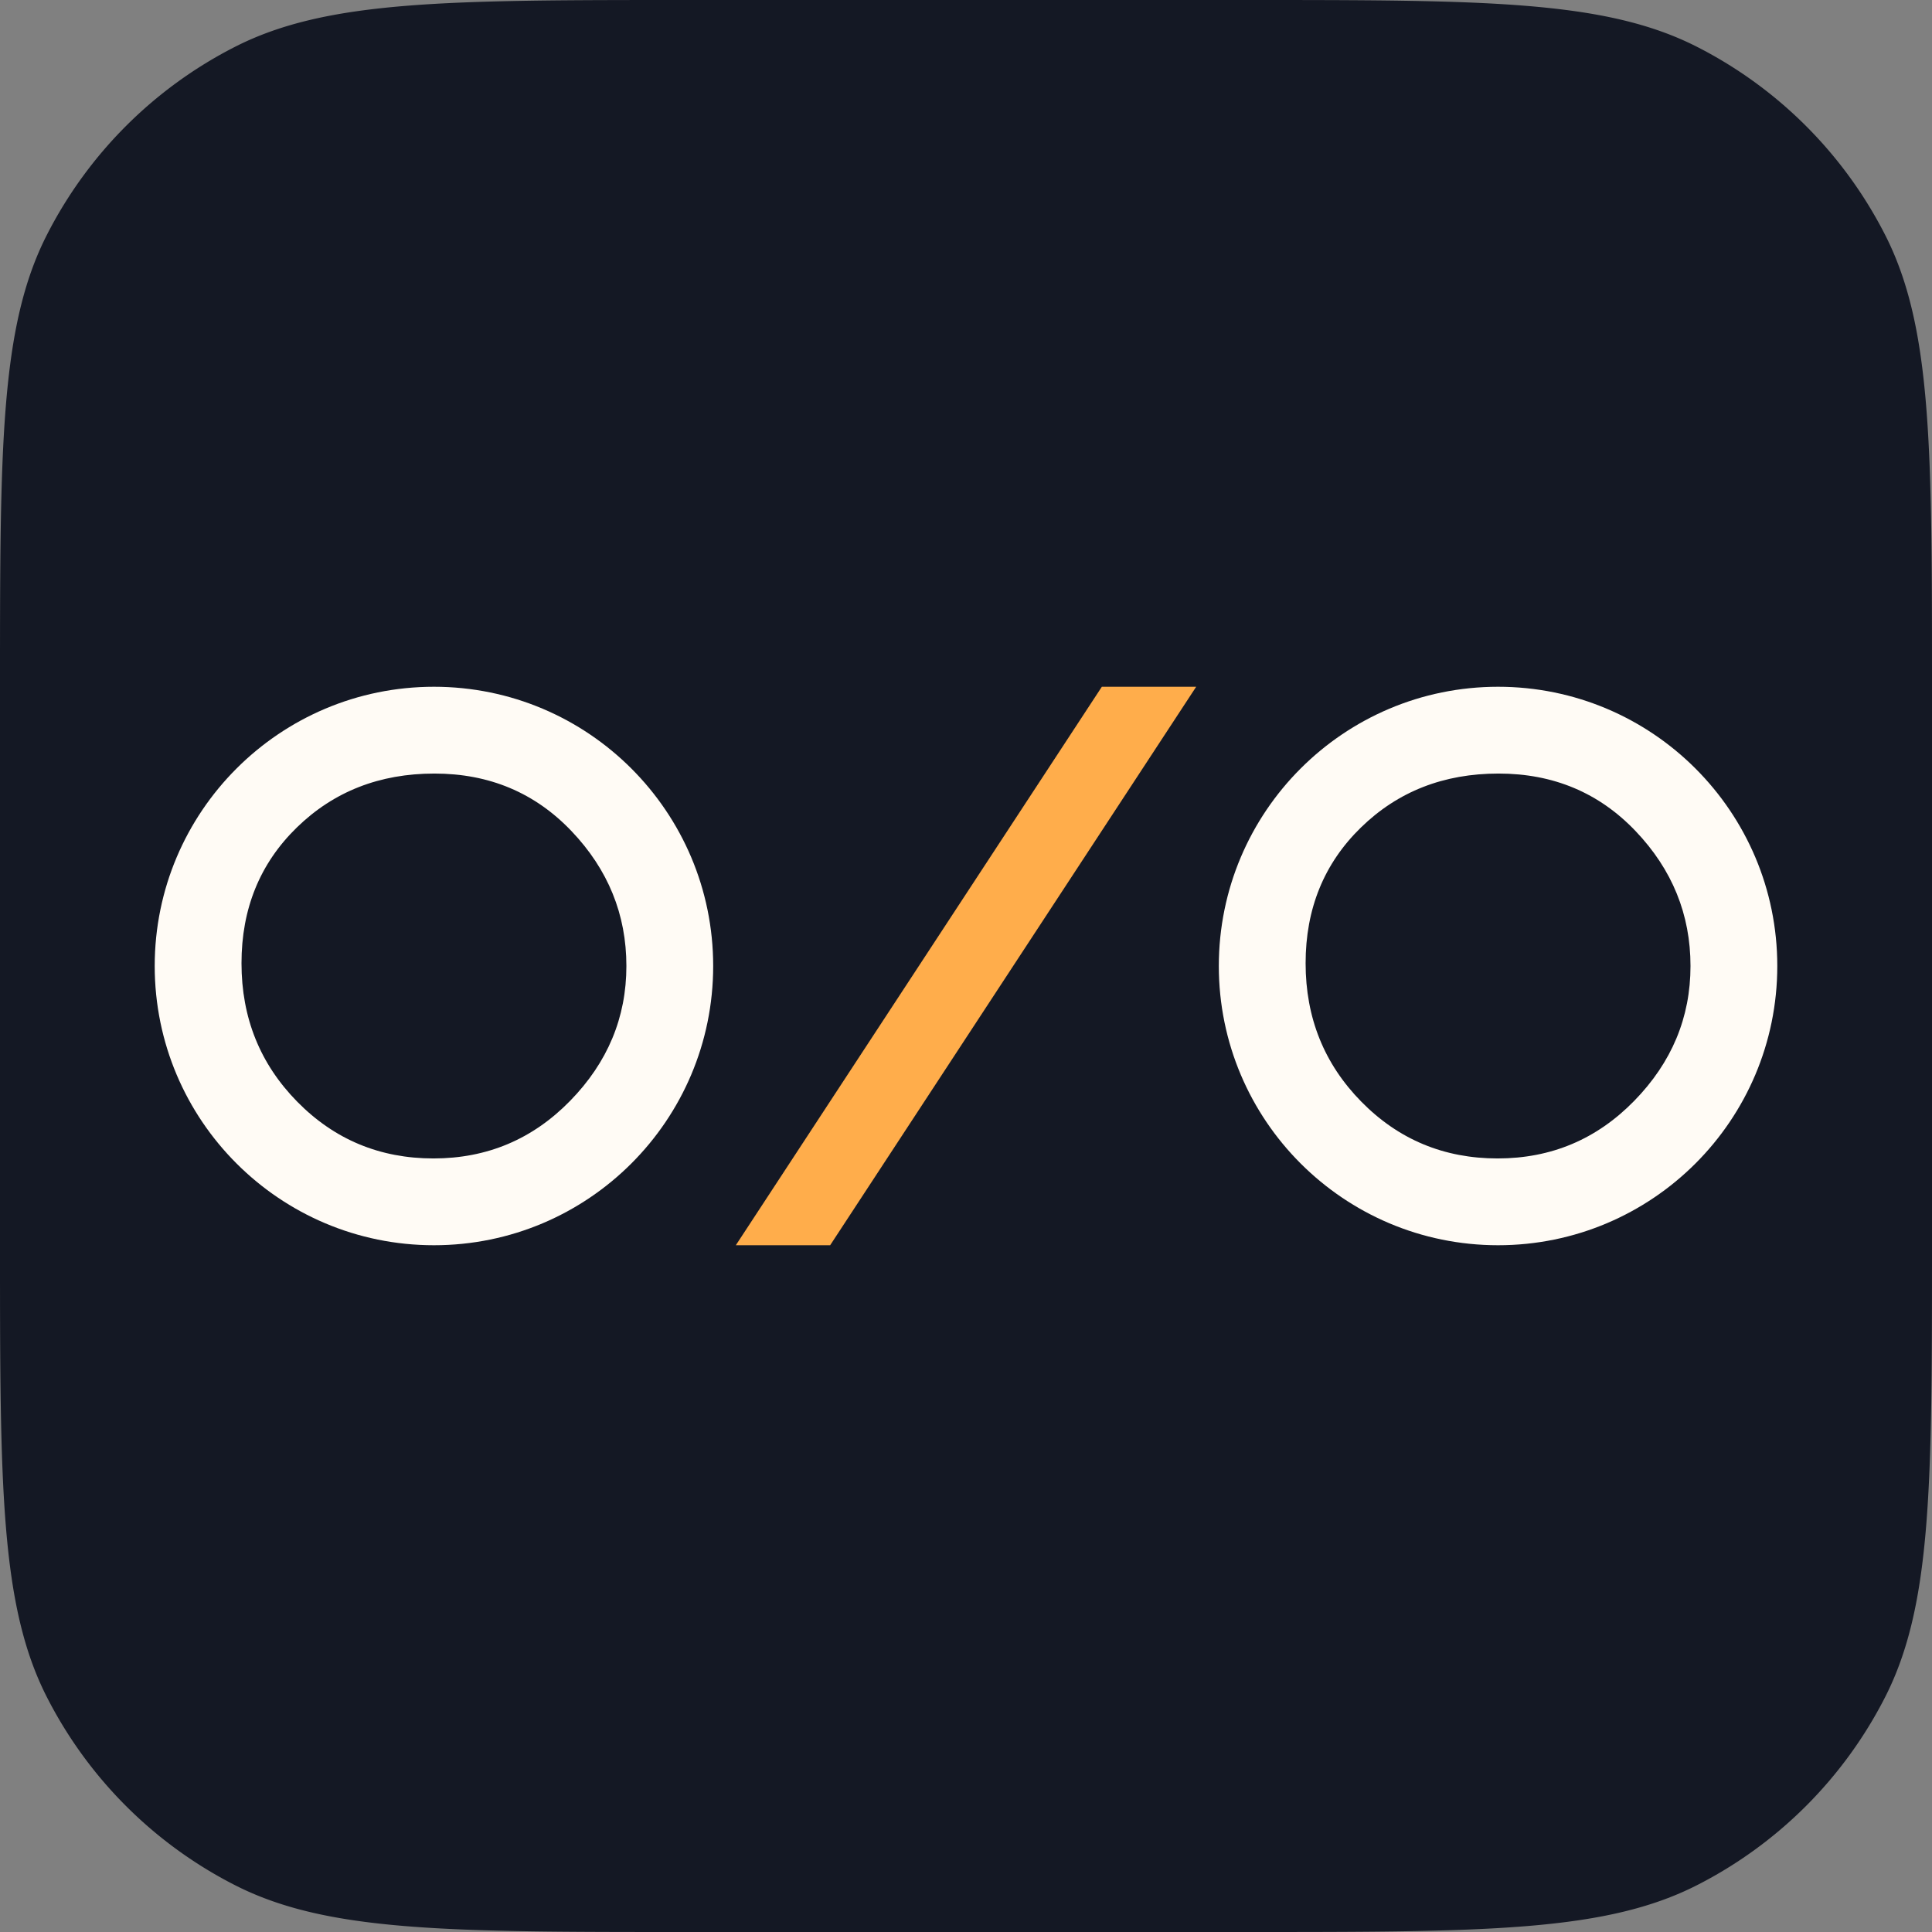 <?xml version="1.0" encoding="UTF-8"?>
<svg data-bbox="0 0 512 512" xmlns="http://www.w3.org/2000/svg" viewBox="0 0 512 512" height="512" width="512" data-type="color">
    <rect x="0" y="0" width="512" height="512" fill="#808080" stroke="none"/>
    <g>
        <path fill="#141824" d="M0 182.4c0-63.846 0-95.769 12.425-120.155a113.999 113.999 0 0 1 49.82-49.82C86.631 0 118.554 0 182.4 0h147.2c63.846 0 95.769 0 120.155 12.425a114.005 114.005 0 0 1 49.82 49.82C512 86.631 512 118.554 512 182.4v147.2c0 63.846 0 95.769-12.425 120.155a114.01 114.01 0 0 1-49.82 49.82C425.369 512 393.446 512 329.6 512H182.4c-63.846 0-95.769 0-120.155-12.425a114.005 114.005 0 0 1-49.82-49.82C0 425.369 0 393.446 0 329.6V182.4Z" clip-rule="evenodd" fill-rule="evenodd" data-color="1"/>
        <mask height="512" width="512" y="0" x="0" maskUnits="userSpaceOnUse" style="mask-type:luminance" id="c0ad1ee8-73f6-432a-b952-e301071d9eb1" fill="none">
            <path fill="#ffffff" d="M0 182.4c0-63.846 0-95.769 12.425-120.155a113.999 113.999 0 0 1 49.82-49.82C86.631 0 118.554 0 182.4 0h147.2c63.846 0 95.769 0 120.155 12.425a114.005 114.005 0 0 1 49.82 49.82C512 86.631 512 118.554 512 182.4v147.2c0 63.846 0 95.769-12.425 120.155a114.01 114.01 0 0 1-49.82 49.82C425.369 512 393.446 512 329.6 512H182.4c-63.846 0-95.769 0-120.155-12.425a114.005 114.005 0 0 1-49.82-49.82C0 425.369 0 393.446 0 329.6V182.4Z" clip-rule="evenodd" fill-rule="evenodd"/>
        </mask>
        <g mask="url(#c0ad1ee8-73f6-432a-b952-e301071d9eb1)">
            <path fill="#FFFBF5" d="M115 330c40.869 0 74-33.131 74-74s-33.131-74-74-74c-40.87 0-74 33.131-74 74s33.13 74 74 74Zm36.088-38.264C141.147 301.912 129.076 307 114.875 307c-14.202 0-26.231-5.007-36.089-15.021C68.93 281.964 64 269.729 64 255.273c0-14.456 4.887-26.449 14.66-35.978 9.775-9.53 21.93-14.295 36.465-14.295 14.536 0 26.649 5.088 36.339 15.264C161.155 230.439 166 242.352 166 256c0 13.648-4.971 25.561-14.912 35.736Z" clip-rule="evenodd" fill-rule="evenodd" data-color="2"/>
            <path fill="#FFFBF5" d="M397 330c40.869 0 74-33.131 74-74s-33.131-74-74-74-74 33.131-74 74 33.131 74 74 74Zm36.088-38.264C423.147 301.912 411.076 307 396.875 307c-14.202 0-26.231-5.007-36.089-15.021-9.857-10.015-14.786-22.25-14.786-36.706 0-14.456 4.887-26.449 14.661-35.978 9.774-9.53 21.929-14.295 36.464-14.295 14.536 0 26.649 5.088 36.339 15.264C443.155 230.439 448 242.352 448 256c0 13.648-4.971 25.561-14.912 35.736Z" clip-rule="evenodd" fill-rule="evenodd" data-color="2"/>
            <path fill="#FFAD4B" d="M220 330h-25l97-148h25l-97 148Z" data-color="3"/>
        </g>
    </g>
</svg>
